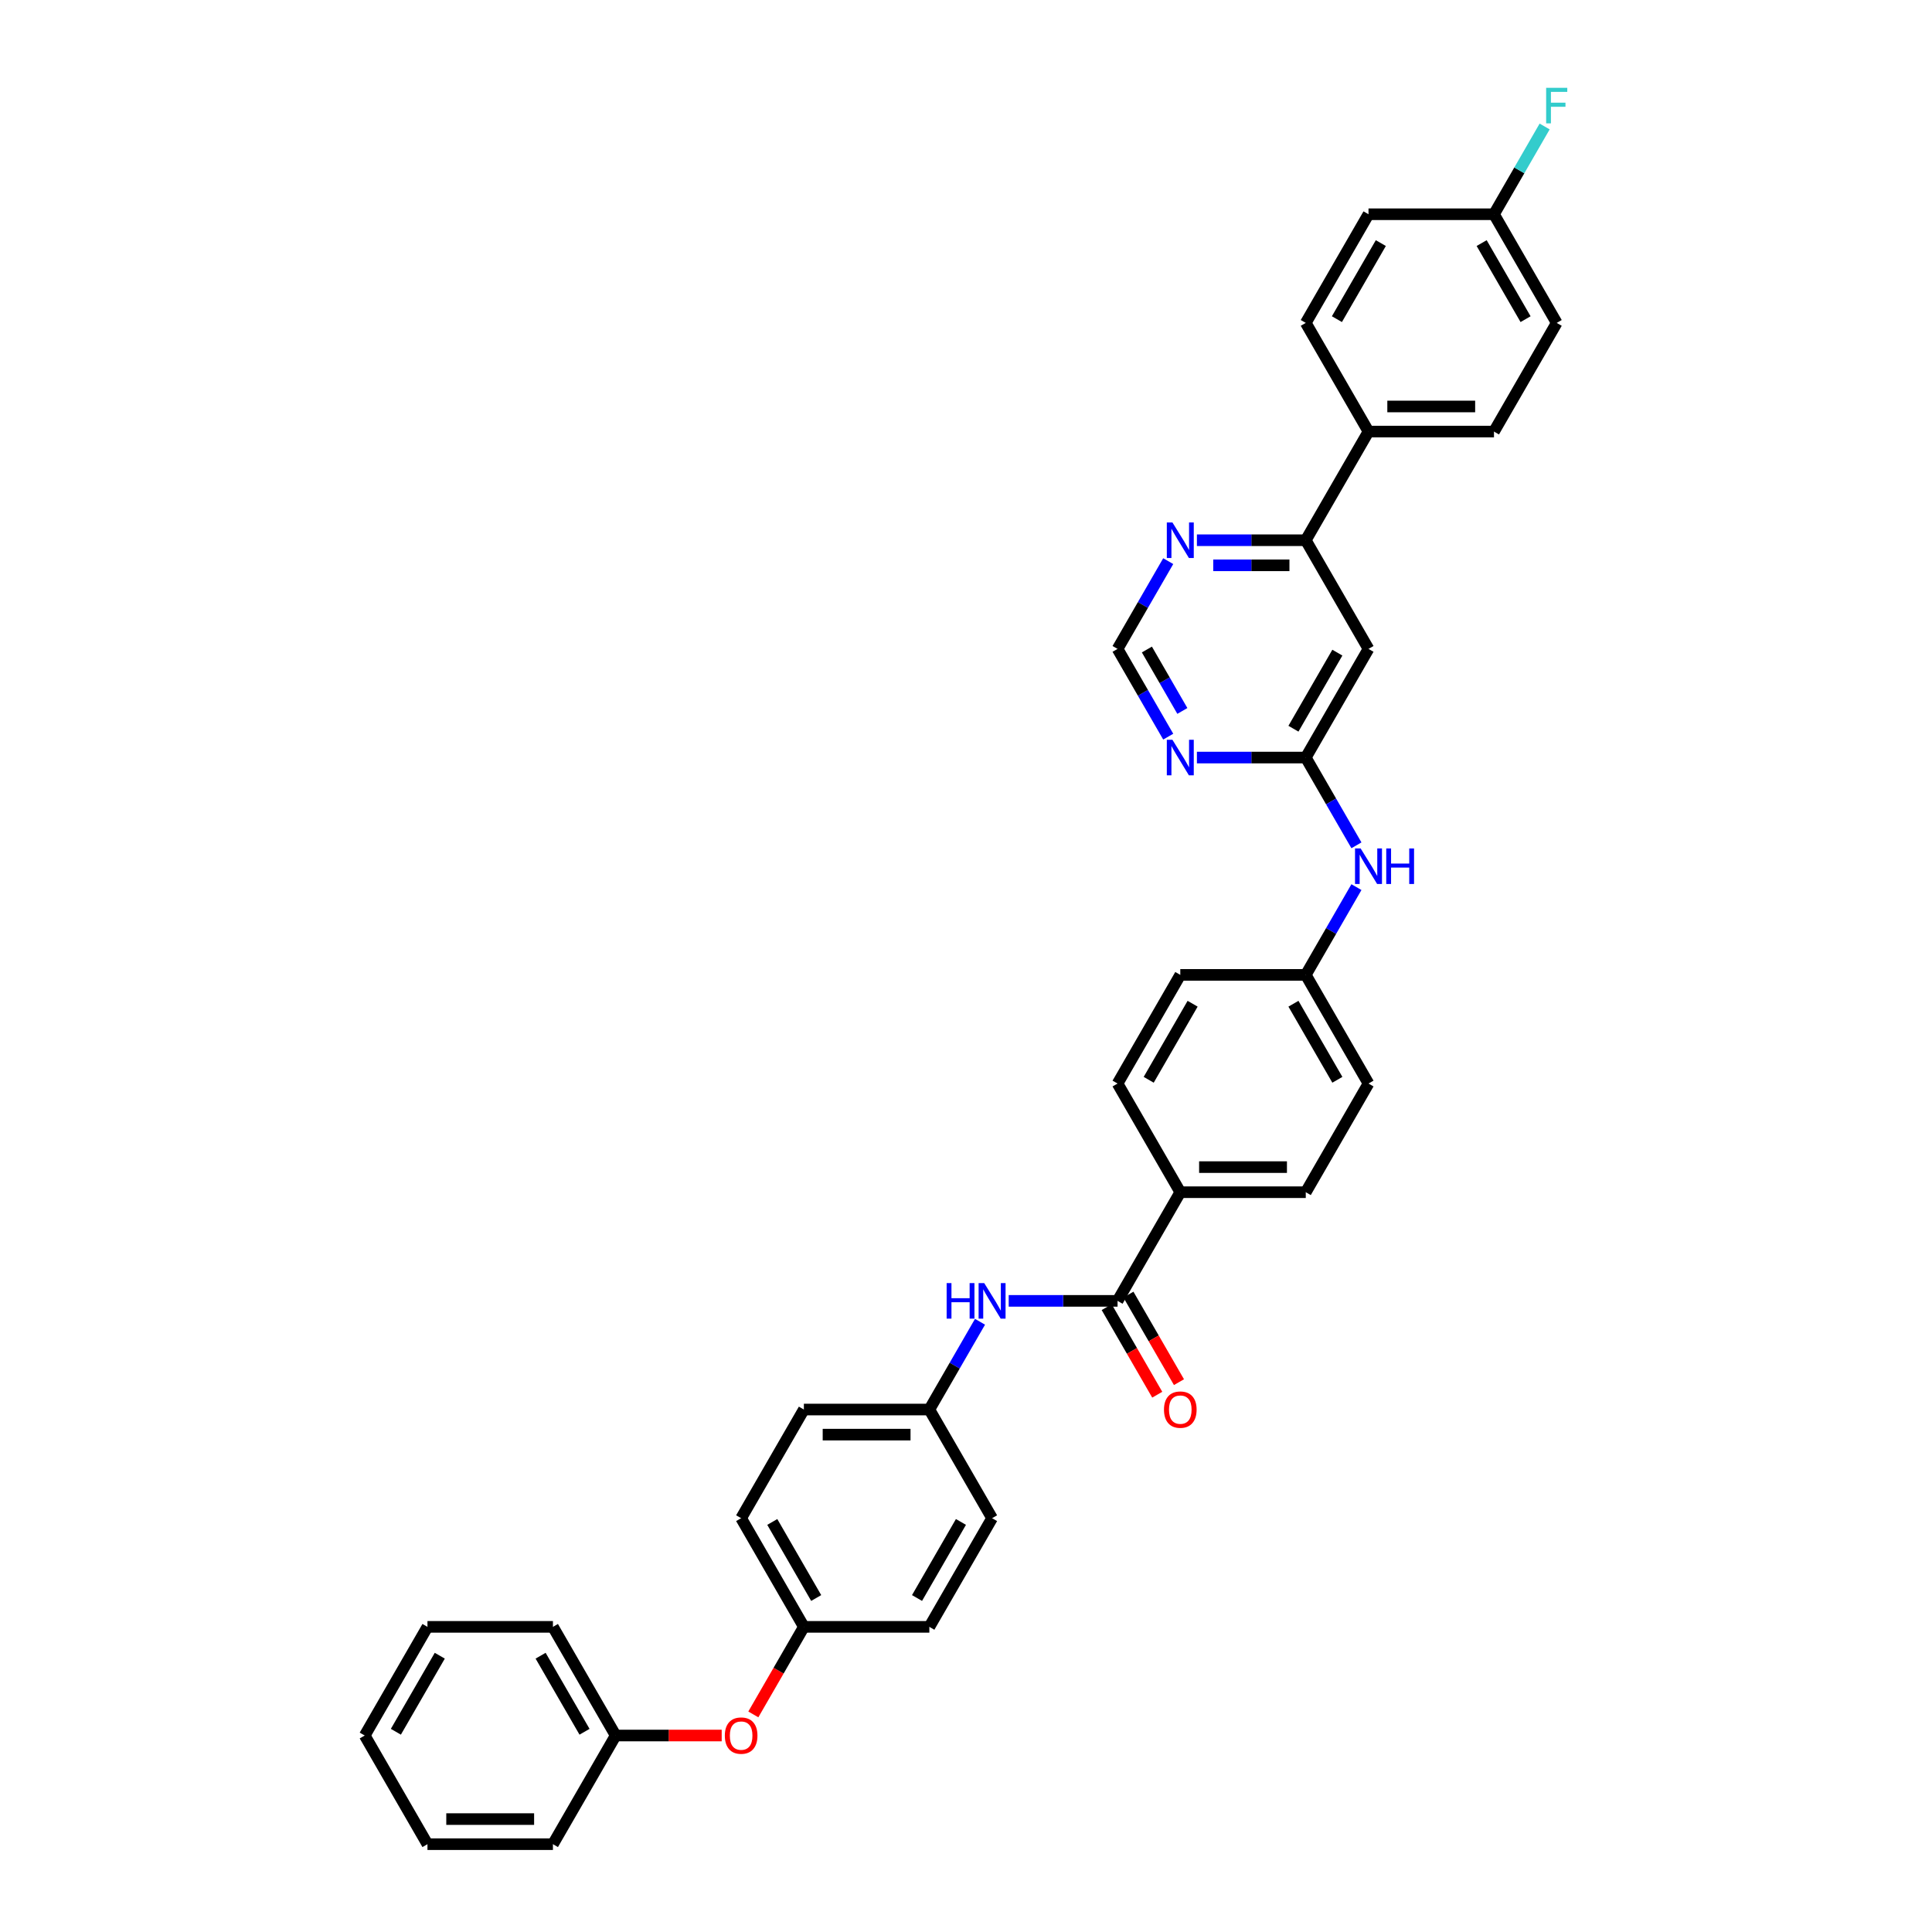 <?xml version='1.0' encoding='iso-8859-1'?>
<svg version='1.1' baseProfile='full'
              xmlns='http://www.w3.org/2000/svg'
                      xmlns:rdkit='http://www.rdkit.org/xml'
                      xmlns:xlink='http://www.w3.org/1999/xlink'
                  xml:space='preserve'
width='1000px' height='1000px' viewBox='0 0 1000 1000'>
<!-- END OF HEADER -->
<rect style='opacity:1.0;fill:#FFFFFF;stroke:none' width='1000' height='1000' x='0' y='0'> </rect>
<path class='bond-4' d='M 578.446,673.328 L 550.273,673.328' style='fill:none;fill-rule:evenodd;stroke:#000000;stroke-width:6px;stroke-linecap:butt;stroke-linejoin:miter;stroke-opacity:1' />
<path class='bond-4' d='M 550.273,673.328 L 522.101,673.328' style='fill:none;fill-rule:evenodd;stroke:#0000FF;stroke-width:6px;stroke-linecap:butt;stroke-linejoin:miter;stroke-opacity:1' />
<path class='bond-6' d='M 578.446,673.328 L 610.918,617.085' style='fill:none;fill-rule:evenodd;stroke:#000000;stroke-width:6px;stroke-linecap:butt;stroke-linejoin:miter;stroke-opacity:1' />
<path class='bond-10' d='M 572.822,676.576 L 585.905,699.235' style='fill:none;fill-rule:evenodd;stroke:#000000;stroke-width:6px;stroke-linecap:butt;stroke-linejoin:miter;stroke-opacity:1' />
<path class='bond-10' d='M 585.905,699.235 L 598.987,721.895' style='fill:none;fill-rule:evenodd;stroke:#FF0000;stroke-width:6px;stroke-linecap:butt;stroke-linejoin:miter;stroke-opacity:1' />
<path class='bond-10' d='M 584.071,670.081 L 597.153,692.741' style='fill:none;fill-rule:evenodd;stroke:#000000;stroke-width:6px;stroke-linecap:butt;stroke-linejoin:miter;stroke-opacity:1' />
<path class='bond-10' d='M 597.153,692.741 L 610.236,715.401' style='fill:none;fill-rule:evenodd;stroke:#FF0000;stroke-width:6px;stroke-linecap:butt;stroke-linejoin:miter;stroke-opacity:1' />
<path class='bond-0' d='M 675.863,392.111 L 688.975,414.823' style='fill:none;fill-rule:evenodd;stroke:#000000;stroke-width:6px;stroke-linecap:butt;stroke-linejoin:miter;stroke-opacity:1' />
<path class='bond-0' d='M 688.975,414.823 L 702.088,437.535' style='fill:none;fill-rule:evenodd;stroke:#0000FF;stroke-width:6px;stroke-linecap:butt;stroke-linejoin:miter;stroke-opacity:1' />
<path class='bond-1' d='M 675.863,392.111 L 708.335,335.868' style='fill:none;fill-rule:evenodd;stroke:#000000;stroke-width:6px;stroke-linecap:butt;stroke-linejoin:miter;stroke-opacity:1' />
<path class='bond-1' d='M 669.485,377.18 L 692.215,337.81' style='fill:none;fill-rule:evenodd;stroke:#000000;stroke-width:6px;stroke-linecap:butt;stroke-linejoin:miter;stroke-opacity:1' />
<path class='bond-2' d='M 675.863,392.111 L 647.69,392.111' style='fill:none;fill-rule:evenodd;stroke:#000000;stroke-width:6px;stroke-linecap:butt;stroke-linejoin:miter;stroke-opacity:1' />
<path class='bond-2' d='M 647.69,392.111 L 619.517,392.111' style='fill:none;fill-rule:evenodd;stroke:#0000FF;stroke-width:6px;stroke-linecap:butt;stroke-linejoin:miter;stroke-opacity:1' />
<path class='bond-3' d='M 708.335,335.868 L 675.863,279.624' style='fill:none;fill-rule:evenodd;stroke:#000000;stroke-width:6px;stroke-linecap:butt;stroke-linejoin:miter;stroke-opacity:1' />
<path class='bond-7' d='M 604.672,381.291 L 591.559,358.58' style='fill:none;fill-rule:evenodd;stroke:#0000FF;stroke-width:6px;stroke-linecap:butt;stroke-linejoin:miter;stroke-opacity:1' />
<path class='bond-7' d='M 591.559,358.58 L 578.446,335.868' style='fill:none;fill-rule:evenodd;stroke:#000000;stroke-width:6px;stroke-linecap:butt;stroke-linejoin:miter;stroke-opacity:1' />
<path class='bond-7' d='M 611.986,367.983 L 602.808,352.085' style='fill:none;fill-rule:evenodd;stroke:#0000FF;stroke-width:6px;stroke-linecap:butt;stroke-linejoin:miter;stroke-opacity:1' />
<path class='bond-7' d='M 602.808,352.085 L 593.629,336.187' style='fill:none;fill-rule:evenodd;stroke:#000000;stroke-width:6px;stroke-linecap:butt;stroke-linejoin:miter;stroke-opacity:1' />
<path class='bond-9' d='M 675.863,279.624 L 708.335,223.381' style='fill:none;fill-rule:evenodd;stroke:#000000;stroke-width:6px;stroke-linecap:butt;stroke-linejoin:miter;stroke-opacity:1' />
<path class='bond-37' d='M 675.863,279.624 L 647.69,279.624' style='fill:none;fill-rule:evenodd;stroke:#000000;stroke-width:6px;stroke-linecap:butt;stroke-linejoin:miter;stroke-opacity:1' />
<path class='bond-37' d='M 647.69,279.624 L 619.517,279.624' style='fill:none;fill-rule:evenodd;stroke:#0000FF;stroke-width:6px;stroke-linecap:butt;stroke-linejoin:miter;stroke-opacity:1' />
<path class='bond-37' d='M 667.411,292.613 L 647.69,292.613' style='fill:none;fill-rule:evenodd;stroke:#000000;stroke-width:6px;stroke-linecap:butt;stroke-linejoin:miter;stroke-opacity:1' />
<path class='bond-37' d='M 647.69,292.613 L 627.969,292.613' style='fill:none;fill-rule:evenodd;stroke:#0000FF;stroke-width:6px;stroke-linecap:butt;stroke-linejoin:miter;stroke-opacity:1' />
<path class='bond-16' d='M 507.255,684.148 L 494.142,706.86' style='fill:none;fill-rule:evenodd;stroke:#0000FF;stroke-width:6px;stroke-linecap:butt;stroke-linejoin:miter;stroke-opacity:1' />
<path class='bond-16' d='M 494.142,706.86 L 481.03,729.572' style='fill:none;fill-rule:evenodd;stroke:#000000;stroke-width:6px;stroke-linecap:butt;stroke-linejoin:miter;stroke-opacity:1' />
<path class='bond-5' d='M 604.672,290.444 L 591.559,313.156' style='fill:none;fill-rule:evenodd;stroke:#0000FF;stroke-width:6px;stroke-linecap:butt;stroke-linejoin:miter;stroke-opacity:1' />
<path class='bond-5' d='M 591.559,313.156 L 578.446,335.868' style='fill:none;fill-rule:evenodd;stroke:#000000;stroke-width:6px;stroke-linecap:butt;stroke-linejoin:miter;stroke-opacity:1' />
<path class='bond-12' d='M 610.918,617.085 L 675.863,617.085' style='fill:none;fill-rule:evenodd;stroke:#000000;stroke-width:6px;stroke-linecap:butt;stroke-linejoin:miter;stroke-opacity:1' />
<path class='bond-12' d='M 620.66,604.096 L 666.121,604.096' style='fill:none;fill-rule:evenodd;stroke:#000000;stroke-width:6px;stroke-linecap:butt;stroke-linejoin:miter;stroke-opacity:1' />
<path class='bond-13' d='M 610.918,617.085 L 578.446,560.841' style='fill:none;fill-rule:evenodd;stroke:#000000;stroke-width:6px;stroke-linecap:butt;stroke-linejoin:miter;stroke-opacity:1' />
<path class='bond-8' d='M 702.088,459.174 L 688.975,481.886' style='fill:none;fill-rule:evenodd;stroke:#0000FF;stroke-width:6px;stroke-linecap:butt;stroke-linejoin:miter;stroke-opacity:1' />
<path class='bond-8' d='M 688.975,481.886 L 675.863,504.598' style='fill:none;fill-rule:evenodd;stroke:#000000;stroke-width:6px;stroke-linecap:butt;stroke-linejoin:miter;stroke-opacity:1' />
<path class='bond-14' d='M 708.335,223.381 L 773.279,223.381' style='fill:none;fill-rule:evenodd;stroke:#000000;stroke-width:6px;stroke-linecap:butt;stroke-linejoin:miter;stroke-opacity:1' />
<path class='bond-14' d='M 718.077,210.392 L 763.538,210.392' style='fill:none;fill-rule:evenodd;stroke:#000000;stroke-width:6px;stroke-linecap:butt;stroke-linejoin:miter;stroke-opacity:1' />
<path class='bond-15' d='M 708.335,223.381 L 675.863,167.138' style='fill:none;fill-rule:evenodd;stroke:#000000;stroke-width:6px;stroke-linecap:butt;stroke-linejoin:miter;stroke-opacity:1' />
<path class='bond-11' d='M 389.92,887.378 L 403.003,864.719' style='fill:none;fill-rule:evenodd;stroke:#FF0000;stroke-width:6px;stroke-linecap:butt;stroke-linejoin:miter;stroke-opacity:1' />
<path class='bond-11' d='M 403.003,864.719 L 416.085,842.059' style='fill:none;fill-rule:evenodd;stroke:#000000;stroke-width:6px;stroke-linecap:butt;stroke-linejoin:miter;stroke-opacity:1' />
<path class='bond-24' d='M 373.547,898.302 L 346.108,898.302' style='fill:none;fill-rule:evenodd;stroke:#FF0000;stroke-width:6px;stroke-linecap:butt;stroke-linejoin:miter;stroke-opacity:1' />
<path class='bond-24' d='M 346.108,898.302 L 318.669,898.302' style='fill:none;fill-rule:evenodd;stroke:#000000;stroke-width:6px;stroke-linecap:butt;stroke-linejoin:miter;stroke-opacity:1' />
<path class='bond-21' d='M 675.863,617.085 L 708.335,560.841' style='fill:none;fill-rule:evenodd;stroke:#000000;stroke-width:6px;stroke-linecap:butt;stroke-linejoin:miter;stroke-opacity:1' />
<path class='bond-20' d='M 578.446,560.841 L 610.918,504.598' style='fill:none;fill-rule:evenodd;stroke:#000000;stroke-width:6px;stroke-linecap:butt;stroke-linejoin:miter;stroke-opacity:1' />
<path class='bond-20' d='M 594.566,558.899 L 617.296,519.529' style='fill:none;fill-rule:evenodd;stroke:#000000;stroke-width:6px;stroke-linecap:butt;stroke-linejoin:miter;stroke-opacity:1' />
<path class='bond-23' d='M 773.279,223.381 L 805.751,167.138' style='fill:none;fill-rule:evenodd;stroke:#000000;stroke-width:6px;stroke-linecap:butt;stroke-linejoin:miter;stroke-opacity:1' />
<path class='bond-22' d='M 675.863,167.138 L 708.335,110.894' style='fill:none;fill-rule:evenodd;stroke:#000000;stroke-width:6px;stroke-linecap:butt;stroke-linejoin:miter;stroke-opacity:1' />
<path class='bond-22' d='M 691.982,165.195 L 714.713,125.825' style='fill:none;fill-rule:evenodd;stroke:#000000;stroke-width:6px;stroke-linecap:butt;stroke-linejoin:miter;stroke-opacity:1' />
<path class='bond-26' d='M 481.03,729.572 L 416.085,729.572' style='fill:none;fill-rule:evenodd;stroke:#000000;stroke-width:6px;stroke-linecap:butt;stroke-linejoin:miter;stroke-opacity:1' />
<path class='bond-26' d='M 471.288,742.561 L 425.827,742.561' style='fill:none;fill-rule:evenodd;stroke:#000000;stroke-width:6px;stroke-linecap:butt;stroke-linejoin:miter;stroke-opacity:1' />
<path class='bond-27' d='M 481.03,729.572 L 513.502,785.815' style='fill:none;fill-rule:evenodd;stroke:#000000;stroke-width:6px;stroke-linecap:butt;stroke-linejoin:miter;stroke-opacity:1' />
<path class='bond-17' d='M 675.863,504.598 L 610.918,504.598' style='fill:none;fill-rule:evenodd;stroke:#000000;stroke-width:6px;stroke-linecap:butt;stroke-linejoin:miter;stroke-opacity:1' />
<path class='bond-35' d='M 675.863,504.598 L 708.335,560.841' style='fill:none;fill-rule:evenodd;stroke:#000000;stroke-width:6px;stroke-linecap:butt;stroke-linejoin:miter;stroke-opacity:1' />
<path class='bond-35' d='M 669.485,519.529 L 692.215,558.899' style='fill:none;fill-rule:evenodd;stroke:#000000;stroke-width:6px;stroke-linecap:butt;stroke-linejoin:miter;stroke-opacity:1' />
<path class='bond-18' d='M 416.085,842.059 L 481.03,842.059' style='fill:none;fill-rule:evenodd;stroke:#000000;stroke-width:6px;stroke-linecap:butt;stroke-linejoin:miter;stroke-opacity:1' />
<path class='bond-36' d='M 416.085,842.059 L 383.613,785.815' style='fill:none;fill-rule:evenodd;stroke:#000000;stroke-width:6px;stroke-linecap:butt;stroke-linejoin:miter;stroke-opacity:1' />
<path class='bond-36' d='M 422.463,827.128 L 399.733,787.757' style='fill:none;fill-rule:evenodd;stroke:#000000;stroke-width:6px;stroke-linecap:butt;stroke-linejoin:miter;stroke-opacity:1' />
<path class='bond-19' d='M 773.279,110.894 L 708.335,110.894' style='fill:none;fill-rule:evenodd;stroke:#000000;stroke-width:6px;stroke-linecap:butt;stroke-linejoin:miter;stroke-opacity:1' />
<path class='bond-25' d='M 773.279,110.894 L 786.392,88.182' style='fill:none;fill-rule:evenodd;stroke:#000000;stroke-width:6px;stroke-linecap:butt;stroke-linejoin:miter;stroke-opacity:1' />
<path class='bond-25' d='M 786.392,88.182 L 799.505,65.47' style='fill:none;fill-rule:evenodd;stroke:#33CCCC;stroke-width:6px;stroke-linecap:butt;stroke-linejoin:miter;stroke-opacity:1' />
<path class='bond-39' d='M 773.279,110.894 L 805.751,167.138' style='fill:none;fill-rule:evenodd;stroke:#000000;stroke-width:6px;stroke-linecap:butt;stroke-linejoin:miter;stroke-opacity:1' />
<path class='bond-39' d='M 766.901,125.825 L 789.632,165.195' style='fill:none;fill-rule:evenodd;stroke:#000000;stroke-width:6px;stroke-linecap:butt;stroke-linejoin:miter;stroke-opacity:1' />
<path class='bond-30' d='M 318.669,898.302 L 286.197,842.059' style='fill:none;fill-rule:evenodd;stroke:#000000;stroke-width:6px;stroke-linecap:butt;stroke-linejoin:miter;stroke-opacity:1' />
<path class='bond-30' d='M 302.549,896.36 L 279.819,856.99' style='fill:none;fill-rule:evenodd;stroke:#000000;stroke-width:6px;stroke-linecap:butt;stroke-linejoin:miter;stroke-opacity:1' />
<path class='bond-31' d='M 318.669,898.302 L 286.197,954.545' style='fill:none;fill-rule:evenodd;stroke:#000000;stroke-width:6px;stroke-linecap:butt;stroke-linejoin:miter;stroke-opacity:1' />
<path class='bond-28' d='M 416.085,729.572 L 383.613,785.815' style='fill:none;fill-rule:evenodd;stroke:#000000;stroke-width:6px;stroke-linecap:butt;stroke-linejoin:miter;stroke-opacity:1' />
<path class='bond-29' d='M 513.502,785.815 L 481.03,842.059' style='fill:none;fill-rule:evenodd;stroke:#000000;stroke-width:6px;stroke-linecap:butt;stroke-linejoin:miter;stroke-opacity:1' />
<path class='bond-29' d='M 497.382,787.757 L 474.652,827.128' style='fill:none;fill-rule:evenodd;stroke:#000000;stroke-width:6px;stroke-linecap:butt;stroke-linejoin:miter;stroke-opacity:1' />
<path class='bond-32' d='M 286.197,842.059 L 221.253,842.059' style='fill:none;fill-rule:evenodd;stroke:#000000;stroke-width:6px;stroke-linecap:butt;stroke-linejoin:miter;stroke-opacity:1' />
<path class='bond-33' d='M 286.197,954.545 L 221.253,954.545' style='fill:none;fill-rule:evenodd;stroke:#000000;stroke-width:6px;stroke-linecap:butt;stroke-linejoin:miter;stroke-opacity:1' />
<path class='bond-33' d='M 276.455,941.557 L 230.994,941.557' style='fill:none;fill-rule:evenodd;stroke:#000000;stroke-width:6px;stroke-linecap:butt;stroke-linejoin:miter;stroke-opacity:1' />
<path class='bond-38' d='M 221.253,842.059 L 188.78,898.302' style='fill:none;fill-rule:evenodd;stroke:#000000;stroke-width:6px;stroke-linecap:butt;stroke-linejoin:miter;stroke-opacity:1' />
<path class='bond-38' d='M 227.63,856.99 L 204.9,896.36' style='fill:none;fill-rule:evenodd;stroke:#000000;stroke-width:6px;stroke-linecap:butt;stroke-linejoin:miter;stroke-opacity:1' />
<path class='bond-34' d='M 221.253,954.545 L 188.78,898.302' style='fill:none;fill-rule:evenodd;stroke:#000000;stroke-width:6px;stroke-linecap:butt;stroke-linejoin:miter;stroke-opacity:1' />
<path  class='atom-3' d='M 606.853 382.915
L 612.88 392.657
Q 613.477 393.618, 614.438 395.358
Q 615.4 397.099, 615.452 397.203
L 615.452 382.915
L 617.893 382.915
L 617.893 401.307
L 615.374 401.307
L 608.905 390.656
Q 608.152 389.41, 607.346 387.981
Q 606.567 386.552, 606.333 386.11
L 606.333 401.307
L 603.943 401.307
L 603.943 382.915
L 606.853 382.915
' fill='#0000FF'/>
<path  class='atom-5' d='M 489.979 664.132
L 492.473 664.132
L 492.473 671.952
L 501.877 671.952
L 501.877 664.132
L 504.371 664.132
L 504.371 682.524
L 501.877 682.524
L 501.877 674.03
L 492.473 674.03
L 492.473 682.524
L 489.979 682.524
L 489.979 664.132
' fill='#0000FF'/>
<path  class='atom-5' d='M 509.436 664.132
L 515.463 673.874
Q 516.061 674.835, 517.022 676.576
Q 517.983 678.316, 518.035 678.42
L 518.035 664.132
L 520.477 664.132
L 520.477 682.524
L 517.957 682.524
L 511.489 671.874
Q 510.735 670.627, 509.93 669.198
Q 509.151 667.769, 508.917 667.327
L 508.917 682.524
L 506.527 682.524
L 506.527 664.132
L 509.436 664.132
' fill='#0000FF'/>
<path  class='atom-6' d='M 606.853 270.428
L 612.88 280.17
Q 613.477 281.131, 614.438 282.872
Q 615.4 284.612, 615.452 284.716
L 615.452 270.428
L 617.893 270.428
L 617.893 288.82
L 615.374 288.82
L 608.905 278.17
Q 608.152 276.923, 607.346 275.494
Q 606.567 274.065, 606.333 273.624
L 606.333 288.82
L 603.943 288.82
L 603.943 270.428
L 606.853 270.428
' fill='#0000FF'/>
<path  class='atom-9' d='M 704.269 439.159
L 710.296 448.9
Q 710.894 449.861, 711.855 451.602
Q 712.816 453.342, 712.868 453.446
L 712.868 439.159
L 715.31 439.159
L 715.31 457.551
L 712.79 457.551
L 706.322 446.9
Q 705.568 445.653, 704.763 444.224
Q 703.984 442.795, 703.75 442.354
L 703.75 457.551
L 701.36 457.551
L 701.36 439.159
L 704.269 439.159
' fill='#0000FF'/>
<path  class='atom-9' d='M 717.518 439.159
L 720.012 439.159
L 720.012 446.978
L 729.416 446.978
L 729.416 439.159
L 731.91 439.159
L 731.91 457.551
L 729.416 457.551
L 729.416 449.056
L 720.012 449.056
L 720.012 457.551
L 717.518 457.551
L 717.518 439.159
' fill='#0000FF'/>
<path  class='atom-11' d='M 602.476 729.624
Q 602.476 725.207, 604.658 722.74
Q 606.84 720.272, 610.918 720.272
Q 614.997 720.272, 617.179 722.74
Q 619.361 725.207, 619.361 729.624
Q 619.361 734.092, 617.153 736.638
Q 614.945 739.158, 610.918 739.158
Q 606.866 739.158, 604.658 736.638
Q 602.476 734.118, 602.476 729.624
M 610.918 737.079
Q 613.724 737.079, 615.231 735.209
Q 616.763 733.313, 616.763 729.624
Q 616.763 726.013, 615.231 724.194
Q 613.724 722.35, 610.918 722.35
Q 608.113 722.35, 606.58 724.168
Q 605.073 725.987, 605.073 729.624
Q 605.073 733.339, 606.58 735.209
Q 608.113 737.079, 610.918 737.079
' fill='#FF0000'/>
<path  class='atom-12' d='M 375.171 898.354
Q 375.171 893.938, 377.353 891.47
Q 379.535 889.002, 383.613 889.002
Q 387.692 889.002, 389.874 891.47
Q 392.056 893.938, 392.056 898.354
Q 392.056 902.822, 389.848 905.368
Q 387.64 907.888, 383.613 907.888
Q 379.561 907.888, 377.353 905.368
Q 375.171 902.848, 375.171 898.354
M 383.613 905.81
Q 386.419 905.81, 387.926 903.939
Q 389.458 902.043, 389.458 898.354
Q 389.458 894.743, 387.926 892.925
Q 386.419 891.08, 383.613 891.08
Q 380.808 891.08, 379.275 892.899
Q 377.768 894.717, 377.768 898.354
Q 377.768 902.069, 379.275 903.939
Q 380.808 905.81, 383.613 905.81
' fill='#FF0000'/>
<path  class='atom-26' d='M 800.283 45.455
L 811.22 45.455
L 811.22 47.559
L 802.751 47.559
L 802.751 53.144
L 810.284 53.144
L 810.284 55.274
L 802.751 55.274
L 802.751 63.847
L 800.283 63.847
L 800.283 45.455
' fill='#33CCCC'/>
</svg>

